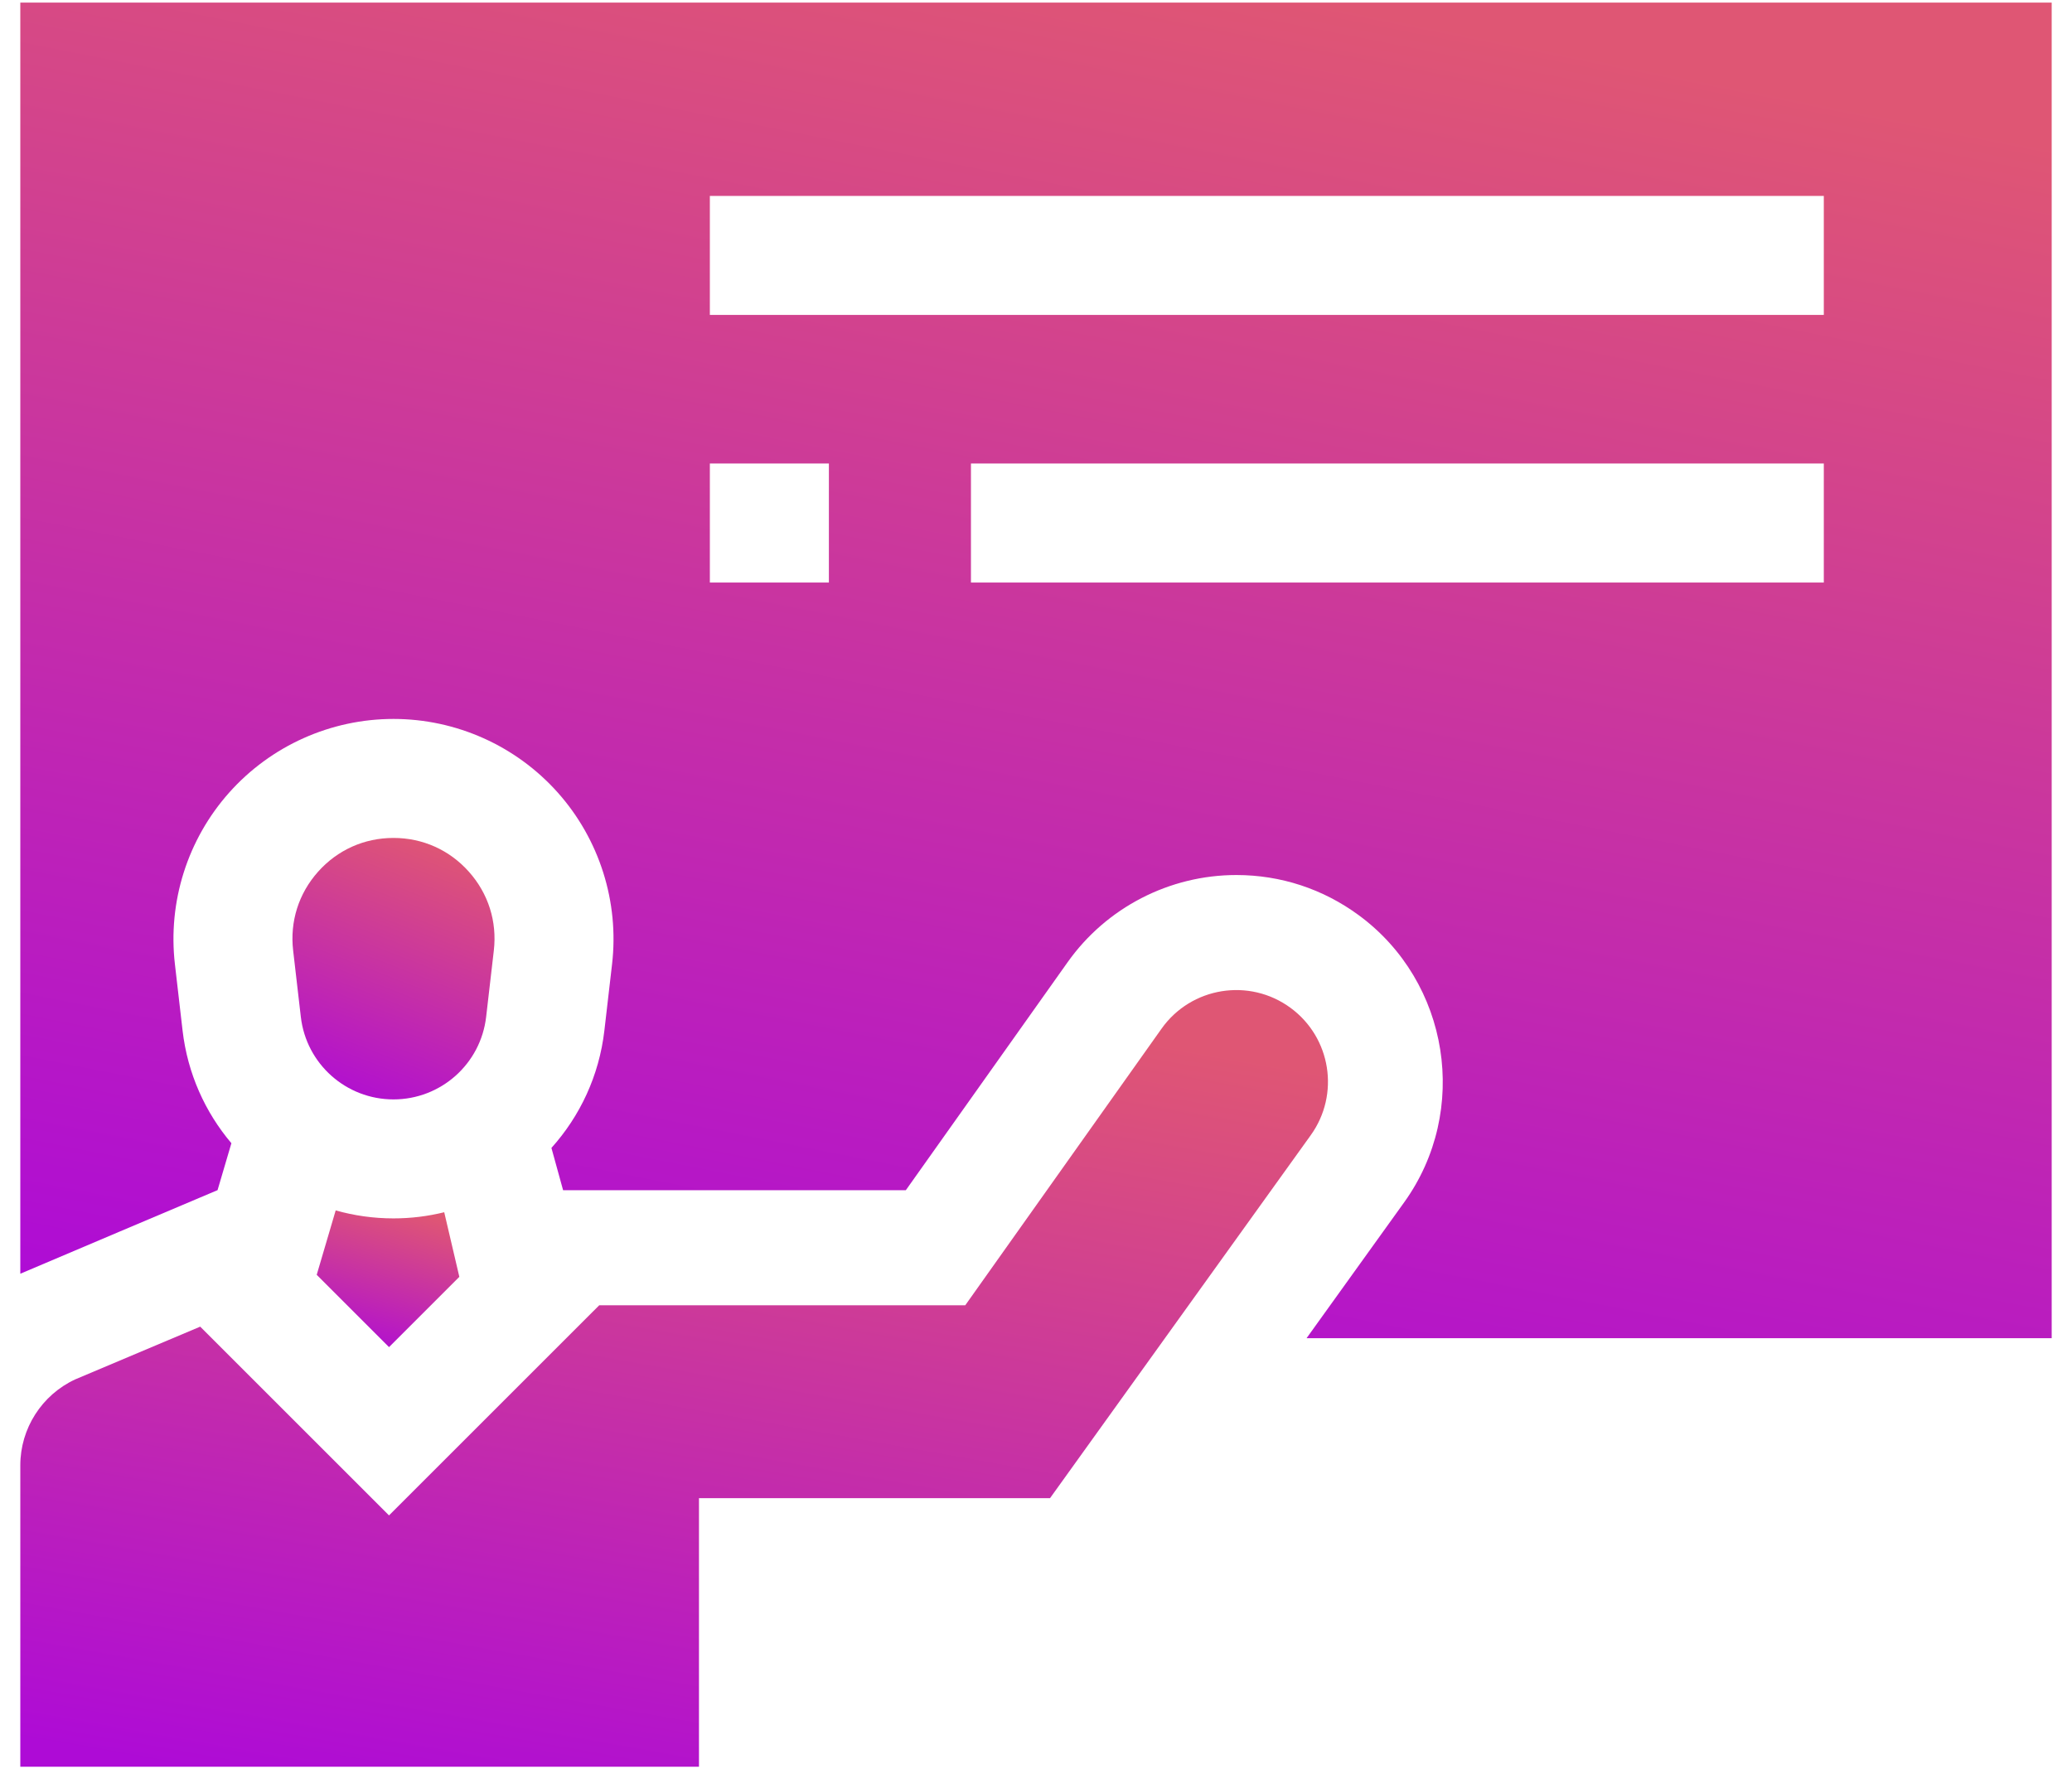 <svg xmlns="http://www.w3.org/2000/svg" width="96" height="82" viewBox="0 0 96 82" fill="none"><path d="M22.524 47.127L22.88 44.052C23.036 42.708 22.625 41.411 21.725 40.401C20.825 39.39 19.584 38.834 18.231 38.834C16.878 38.834 15.637 39.39 14.736 40.401C13.836 41.411 13.426 42.708 13.582 44.052L13.938 47.127C14.19 49.307 16.035 50.952 18.231 50.952C20.426 50.952 22.272 49.307 22.524 47.127Z" fill="url(#paint0_linear_14150_4694)"/><path d="M15.553 56.096L14.674 59.081L18.024 62.432L21.282 59.174L20.582 56.181C19.827 56.367 19.04 56.466 18.231 56.466C17.305 56.466 16.406 56.337 15.553 56.096Z" fill="url(#paint1_linear_14150_4694)"/><path d="M59.797 46.711C57.884 45.304 55.189 45.738 53.816 47.675L44.722 60.493H27.763L18.024 70.231L9.276 61.483L3.482 63.929C1.938 64.646 0.941 66.204 0.941 67.909V81.879H32.385V69.432H48.65L60.73 52.61C62.087 50.72 61.671 48.09 59.797 46.711Z" fill="url(#paint2_linear_14150_4694)"/><path d="M95.059 0.121H0.941V59.031C1.037 58.984 10.08 55.157 10.08 55.157L10.721 52.982C9.505 51.546 8.69 49.752 8.459 47.76L8.104 44.686C7.77 41.8 8.686 38.901 10.619 36.732C12.551 34.563 15.326 33.319 18.231 33.319C21.136 33.319 23.91 34.563 25.843 36.732C27.775 38.901 28.692 41.8 28.358 44.686L28.002 47.76C27.76 49.855 26.87 51.73 25.549 53.2L26.09 55.161H41.968L49.468 44.589C51.261 42.062 54.183 40.553 57.283 40.553C59.337 40.553 61.299 41.197 62.955 42.416C67.162 45.509 68.106 51.477 65.06 55.719L60.535 62.019H95.059V0.121ZM38.404 26.997H32.889V21.482H38.404V26.997ZM84.501 26.997H44.986V21.482H84.501L84.501 26.997ZM84.501 14.594H32.889V9.08H84.501L84.501 14.594Z" fill="url(#paint3_linear_14150_4694)"/><defs><linearGradient id="paint0_linear_14150_4694" x1="19.635" y1="38.834" x2="14.882" y2="51.056" gradientUnits="userSpaceOnUse"><stop stop-color="#DF5674"/><stop offset="1" stop-color="#AE0BD6"/></linearGradient><linearGradient id="paint1_linear_14150_4694" x1="18.969" y1="56.096" x2="17.012" y2="62.889" gradientUnits="userSpaceOnUse"><stop stop-color="#DF5674"/><stop offset="1" stop-color="#AE0BD6"/></linearGradient><linearGradient id="paint2_linear_14150_4694" x1="40.322" y1="45.885" x2="33.092" y2="86.389" gradientUnits="userSpaceOnUse"><stop stop-color="#DF5674"/><stop offset="1" stop-color="#AE0BD6"/></linearGradient><linearGradient id="paint3_linear_14150_4694" x1="62.118" y1="0.121" x2="48.449" y2="69.293" gradientUnits="userSpaceOnUse"><stop stop-color="#DF5674"/><stop offset="1" stop-color="#AE0BD6"/></linearGradient></defs></svg>